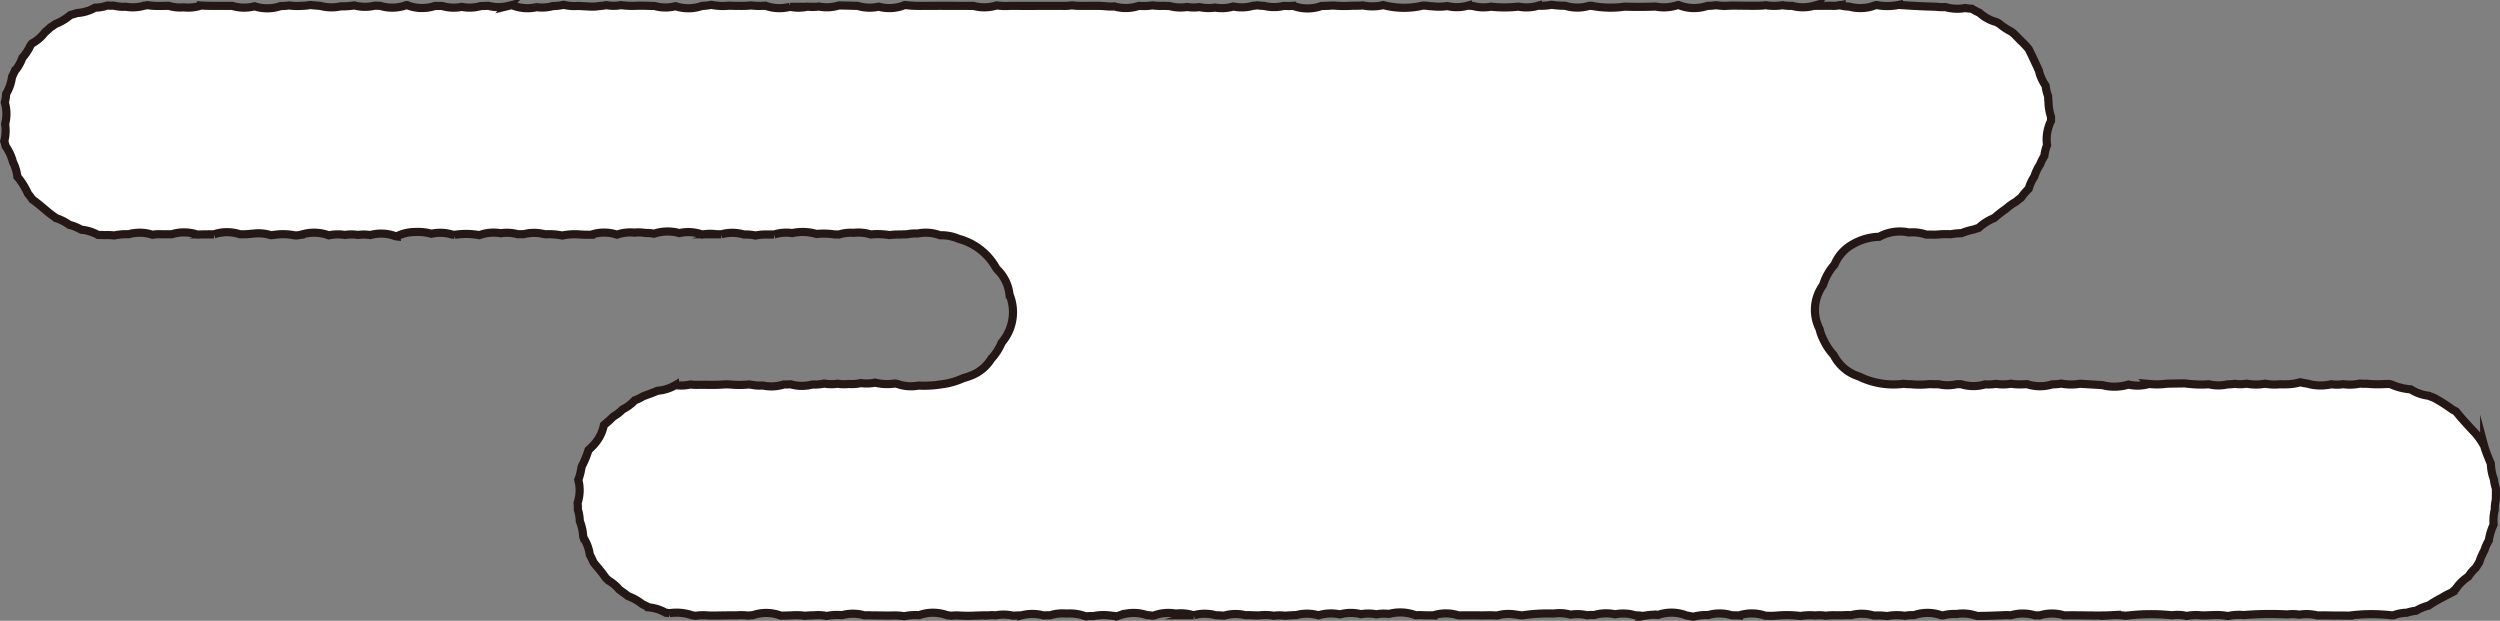 <svg xmlns="http://www.w3.org/2000/svg" width="306.38" height="76.082" viewBox="0 0 306.38 76.082">
  <rect x="0" y="0" width="306.38" height="76.082" fill="#808080" stroke="none"/>
  <g id="cloud_2" transform="translate(0.523 0.59)">
    <path id="パス_97" data-name="パス 97" d="M283.312,2545.487a6.969,6.969,0,0,1,.589-1.943,5.7,5.7,0,0,1,.14-1.811,5.846,5.846,0,0,1,.125-1.187c.025-.436.021-.925.015-1.44a5.521,5.521,0,0,1-.244-1.12,5.809,5.809,0,0,1-.37-1.9c-.027-.067-.055-.134-.083-.2-.125-.3-.233-.564-.335-.82-.146-.366-.274-.749-.367-1.043-.012-.039-.025-.081-.037-.126a8.929,8.929,0,0,0-1.036-1.513c-.8-.844-1.633-1.738-2.435-2.725-.18-.088-.328-.171-.441-.233a18.609,18.609,0,0,0-2.3-1.457,4.916,4.916,0,0,1-.592-.224,5.105,5.105,0,0,1-2.2-.784l-.03,0a7.165,7.165,0,0,1-2.239-.549,1.165,1.165,0,0,0-.31-.1c-.118-.014-.455,0-.7.008a13.13,13.13,0,0,1-2.114-.046,4.966,4.966,0,0,1-.828-.021,5.661,5.661,0,0,1-2.043.075,4.953,4.953,0,0,1-1.469.011,5.8,5.8,0,0,1-2.96-.088,6.19,6.19,0,0,1-.844-.155,6.293,6.293,0,0,1-1.348.235c-.307.02-.627.021-.966.014l-.209,0a6.282,6.282,0,0,1-1.781-.077,6.161,6.161,0,0,1-2.25,0,5.1,5.1,0,0,1-1.478.022,6.486,6.486,0,0,1-.883.065,4.991,4.991,0,0,1-2.284-.015,12.539,12.539,0,0,1-2.326-.04l-.168-.015c-.143-.012-.278-.03-.4-.049a86.643,86.643,0,0,0-2.308.04l-.06.007a8.638,8.638,0,0,1-1.706.052l-.367-.031a4.993,4.993,0,0,1-2.518.073,5.8,5.8,0,0,1-3.2.066,971.423,971.423,0,0,1-2.75-.165,6.507,6.507,0,0,1-2.279-.019,6.907,6.907,0,0,1-1.115.093,5.011,5.011,0,0,1-3.085-.026l-.23.012-.106,0a7.2,7.2,0,0,1-1.634-.063,5.8,5.8,0,0,1-1.837.017,6.6,6.6,0,0,1-1.336.062,5.007,5.007,0,0,1-2.931-.019c-.176,0-.357,0-.542,0a4.991,4.991,0,0,1-2.239,0c-.338.009-.655.009-.957-.011-.138,0-.28.013-.421.022a10.591,10.591,0,0,1-2.035-.014,4.908,4.908,0,0,1-.843-.051,9.61,9.61,0,0,1-5.52-.913,4.99,4.99,0,0,1-1.7-.919,5.4,5.4,0,0,1-1.324-1.612l-.041-.079c-.142-.159-.275-.314-.4-.471a7.62,7.62,0,0,1-.911-1.529l-.047-.1a5.03,5.03,0,0,1-.368-1.078,5.136,5.136,0,0,1,.421-5.393,6.754,6.754,0,0,1,1.415-2.521,5,5,0,0,1,2.144-2.436,6.789,6.789,0,0,1,3.325-.963,5.225,5.225,0,0,1,3.645-.527,5.018,5.018,0,0,1,2.106.258c.1,0,.2,0,.3,0h.027c.221,0,.42,0,.62.011.173.005.334-.014.492-.024a12.74,12.74,0,0,1,1.57-.031,8.175,8.175,0,0,1,1.324-.129,7.879,7.879,0,0,1,1.516-.455c.2-.073.382-.13.545-.173l.079-.058a6.566,6.566,0,0,1,1.883-1.178,13.978,13.978,0,0,1,1.441-1.128,6.639,6.639,0,0,1,1.223-.868,6.154,6.154,0,0,1,.609-.484,7.843,7.843,0,0,1,.91-1.075l.037-.038a5.04,5.04,0,0,1,.687-1.481,5.414,5.414,0,0,1,.692-1.461,5.55,5.55,0,0,1,.528-1.049,4.993,4.993,0,0,1,.336-1.343,5.1,5.1,0,0,1,.486-2.974c0-.164,0-.33,0-.5a5.924,5.924,0,0,1-.307-1.743c-.032-.288-.042-.551-.045-.769a4.949,4.949,0,0,1-.309-1.3,5.461,5.461,0,0,1-.653-1.257,4.92,4.92,0,0,1-.17-.579,93.19,93.19,0,0,0-1.247-2.652,11.553,11.553,0,0,0-.885-.944c-.236-.235-.454-.454-.662-.671a4.109,4.109,0,0,0-.605-.526l-.084-.042a8.141,8.141,0,0,1-1.394-.945c-.111-.054-.224-.114-.337-.18a5,5,0,0,1-2.069-1.136,7.346,7.346,0,0,1-.934-.5,6.582,6.582,0,0,1-.824-.084,5.309,5.309,0,0,1-2.437-.123,5.085,5.085,0,0,1-1.136-.036,85.343,85.343,0,0,1-4.186-.2h-.013c-.124,0-.244-.014-.358-.028a6.992,6.992,0,0,1-2.717.022c-.047.007-.093.013-.14.018a5.083,5.083,0,0,1-3.188.177,6.842,6.842,0,0,1-1.059-.135l.009-.054-.118.021,0,.012-.033-.006a4.971,4.971,0,0,1-1.168.052c-.1,0-.188.007-.27.007l-.468,0c-.437,0-.859.006-1.271,0a5.014,5.014,0,0,1-2.652.006,6.152,6.152,0,0,1-1.185-.079,6.261,6.261,0,0,1-2.036,0,7.3,7.3,0,0,1-.929.065c-.616.011-1.214,0-1.793-.005-.718-.011-1.392-.021-2.008.013a6.374,6.374,0,0,1-1.365-.077,6.7,6.7,0,0,1-1.077.085,5,5,0,0,1-3.236,0l-.118-.041-.194-.067h-.009c-.268.084-.494.134-.649.169a5.171,5.171,0,0,1-2.135.023,54.341,54.341,0,0,1-3.8.012,12.048,12.048,0,0,1-4.023-.1c-.1,0-.21,0-.32,0a5,5,0,0,1-2.924-.009,11.439,11.439,0,0,1-1.673-.119,6.586,6.586,0,0,1-1.465.116c-.016,0,.005,0,.037-.005-.082.006-.169.01-.26.012a5,5,0,0,1-2.38.1,14.811,14.811,0,0,1-3.365.007,5.011,5.011,0,0,1-2.271-.1c-.189,0-.375-.013-.558-.028a5.006,5.006,0,0,1-2.525.053,6.566,6.566,0,0,1-1.705.04L153.5,2480a4.457,4.457,0,0,0-.849-.063,9.905,9.905,0,0,1-4.821-.066,5.842,5.842,0,0,1-2.51.04,6.637,6.637,0,0,1-.822.034c-.248,0-.462.008-.667.015a14.677,14.677,0,0,1-2.06-.031,4.46,4.46,0,0,0-.507.019c-.294.015-.631.031-1.006.032a5,5,0,0,1-3.469-.017h-.017l-.118.006a8.94,8.94,0,0,1-1.022,0,5,5,0,0,1-2.412,0,7.75,7.75,0,0,1-.837-.069c-.192.03-.367.047-.522.057a5.01,5.01,0,0,1-2.406.088,5.008,5.008,0,0,1-2.253.129,5.156,5.156,0,0,1-1.89-.057,5.023,5.023,0,0,1-1.524-.017,5.021,5.021,0,0,1-2.18-.119c-.187,0-.387,0-.608-.02l-.034,0a7.4,7.4,0,0,1-1.418-.054,7.384,7.384,0,0,1-1.666.059,5.011,5.011,0,0,1-3.012.065,5.13,5.13,0,0,1-.775.005l-.294-.022c-.254-.02-.466-.039-.684-.043-.448-.008-.9-.006-1.338-.005H110.8a6.959,6.959,0,0,1-1.128-.063,6.572,6.572,0,0,1-1.219.064h-.478c-1.9,0-3.872.009-5.807,0l-.09,0a7.8,7.8,0,0,1-1.631-.057,5,5,0,0,1-2.7.093l-.122-.032h-.354c-2.026-.008-4.123-.016-6.183,0a15.471,15.471,0,0,1-1.894-.106,5.007,5.007,0,0,1-3.214.2,5,5,0,0,1-2.556-.095h-.06c-.515-.018-1.039-.03-1.546-.04l-.689-.016a5.061,5.061,0,0,1-2.479.132,4.981,4.981,0,0,1-1.369.015,5.006,5.006,0,0,1-2.033.041l-.119-.021a5.122,5.122,0,0,1-2.945-.106c-.1,0-.2-.007-.3-.013l-.111,0a7.927,7.927,0,0,1-1.416-.048,10.514,10.514,0,0,1-1.411.053l-.235,0c-.209,0-.424,0-.653-.011a4.716,4.716,0,0,0-.49-.006,7.105,7.105,0,0,1-2.089-.109,6.4,6.4,0,0,1-1.137.132,5,5,0,0,1-3.245.036,5,5,0,0,1-2.6-.035c-.168,0-.322,0-.466,0-.73-.032-1.38-.035-1.978-.011a9.9,9.9,0,0,1-1.534-.074l-.112-.012a5.028,5.028,0,0,1-1.811,0,5.439,5.439,0,0,1-.829.11,5.233,5.233,0,0,1-1.029.07c-.288-.009-.586-.026-.875-.044-.335-.02-.666-.04-.862-.03a5.609,5.609,0,0,1-1.621-.145,5.842,5.842,0,0,1-1.311.152,5,5,0,0,1-2,.138,5.01,5.01,0,0,1-2.978-.232l-.112-.015-.146.037-.222.054a4.986,4.986,0,0,1-2.475-.017l-.218.011c-.193.009-.423.02-.679.022a5.011,5.011,0,0,1-2.344.1,5,5,0,0,1-2.431-.115c-.3,0-.575.006-.844,0a5,5,0,0,1-3.441-.1l-.07,0-.1.037a5,5,0,0,1-3.111.053l-.679-.022a4.932,4.932,0,0,1-1.248.143,5.132,5.132,0,0,1-1.25-.174,9.791,9.791,0,0,1-1.662.117,5.274,5.274,0,0,1-2.486-.056l-.263-.02c-.287-.021-.609-.044-.965-.091a6.706,6.706,0,0,1-.973.1l-.1.005a7.319,7.319,0,0,1-1.554-.051,6.073,6.073,0,0,1-1.01.073,5,5,0,0,1-3.206.031,5,5,0,0,1-2.729-.049c-.31,0-.621,0-.925,0H4.662c-.524,0-1.07-.007-1.6-.04l-.1-.007a4.994,4.994,0,0,1-2.136.227,4.984,4.984,0,0,1-1.848-.187c-.1,0-.194,0-.289.006-.2,0-.38.007-.565.006l-.184,0a8.864,8.864,0,0,1-1.564-.093c-.129.025-.258.045-.388.061a4.967,4.967,0,0,1-2.252.132,5.009,5.009,0,0,1-1.512-.14c-.114.007-.232.012-.353.012-.146,0-.286-.01-.421-.021a4.976,4.976,0,0,1-1.5.264,5,5,0,0,1-2.189.653c-.251.087-.528.173-.828.248a6.472,6.472,0,0,1-1.846,1.107,5.049,5.049,0,0,1-.6.4,6.9,6.9,0,0,1-.667.6,5.016,5.016,0,0,1-1.6,1.385c-.075.094-.135.171-.187.25a6.4,6.4,0,0,1-1,1.516,4.868,4.868,0,0,1-.854,1.527l-.061.072a5.92,5.92,0,0,1-.339.7,5.219,5.219,0,0,1-.72,2.091,5.061,5.061,0,0,1-.164,1.068,5,5,0,0,1,.036,2.648,5.012,5.012,0,0,1-.108,2.1,5.125,5.125,0,0,1,.176.622,5.739,5.739,0,0,1,.891,1.922,5.273,5.273,0,0,1,.539,1.8,8.291,8.291,0,0,1,1.287,2.056,7.538,7.538,0,0,1,.55.734c.561.4,1.04.8,1.478,1.172.279.236.559.48.863.7.137.1.269.2.409.3.046.035.087.068.127.1a6.372,6.372,0,0,1,1.677.851,5,5,0,0,1,.991.353c.088.043.207.1.305.157l.168.081a5,5,0,0,1,.729.123,5.413,5.413,0,0,1,1.305.512c.262.006.511.012.758.027a7.737,7.737,0,0,1,1.239.039,6.894,6.894,0,0,1,1.754-.148,5.005,5.005,0,0,1,2.921.063,4.988,4.988,0,0,1,1.046-.064l.1.006h.118c.356,0,.724-.006,1.082,0a5.071,5.071,0,0,1,3.135.034c.62-.022,1.323-.04,2.046-.025a5.01,5.01,0,0,1,3.192-.01c.189,0,.359,0,.5,0h.191c.225-.012.468-.037.725-.062l.407-.038a5.01,5.01,0,0,1,1.97.215h.014l.42-.045a7.072,7.072,0,0,1,2.479.064c.108,0,.218,0,.328.006.139-.03.285-.055.439-.075a5.183,5.183,0,0,1,3.422.067,5.271,5.271,0,0,1,1.955-.05,5.2,5.2,0,0,1,1.6,0,5.186,5.186,0,0,1,1.52.016,5,5,0,0,1,3.1.14c.051.005.1.011.149.018a4.992,4.992,0,0,1,2.248-.534,6.013,6.013,0,0,1,2,.214,4.991,4.991,0,0,1,2.543.1c.092.009.191.021.3.036a8.755,8.755,0,0,1,3.018.038l.212-.07a5,5,0,0,1,2.418-.167,5.031,5.031,0,0,1,2.1.123c.247-.01.481-.007.7,0a5,5,0,0,1,2.107-.1l.273.048c.128.022.241.046.357.058l.11-.005a7.884,7.884,0,0,1,1.887.157,7.658,7.658,0,0,1,2.218-.128l.167.01c.447.019.824.026,1.16.018a5,5,0,0,1,2.979-.066l.192.056a4.989,4.989,0,0,1,2.131-.246,4.964,4.964,0,0,1,1.338.043,5.21,5.21,0,0,1,1.064.088,5.333,5.333,0,0,1,3.107-.075,5.02,5.02,0,0,1,2.8.178,5.41,5.41,0,0,1,1.707-.037h.03c.17,0,.373,0,.606.013a5,5,0,0,1,2.79.024,5.44,5.44,0,0,1,1.4.123,5.75,5.75,0,0,1,.989-.123c.43-.015.871-.01,1.278,0a5.007,5.007,0,0,1,2.241-.176,5.975,5.975,0,0,1,2.968.106,8.877,8.877,0,0,1,2.2.058c.174,0,.355,0,.545.011a5.021,5.021,0,0,1,1.819-.208,5.006,5.006,0,0,1,2.085.2,8.234,8.234,0,0,1,1.453-.022,6.887,6.887,0,0,1,.84.1,8.95,8.95,0,0,1,1.167-.073l.177,0c.21-.013.423-.017.65-.02l.126,0a5.479,5.479,0,0,1,1.328-.1,5.009,5.009,0,0,1,2.766.216,5.271,5.271,0,0,1,2.279.438,7.424,7.424,0,0,1,4.509,3.451,2.016,2.016,0,0,0,.295.388,5,5,0,0,1,1.369,2.657c.019.107.034.216.048.328a5.7,5.7,0,0,1-.728,5.6l-.089.118c-.054.071-.1.131-.145.189a7.066,7.066,0,0,1-1.264,1.967l-.036.043a5,5,0,0,1-2.229,1.923c-.14.062-.355.144-.5.194a5.675,5.675,0,0,1-.643.2,9.261,9.261,0,0,1-2.757.776,13.425,13.425,0,0,1-2.766.148,4.989,4.989,0,0,1-2.63-.218c-.091-.011-.184-.024-.279-.037a6.037,6.037,0,0,1-2.4-.11,5.014,5.014,0,0,1-1.753.056,5,5,0,0,1-1.494.109,5.008,5.008,0,0,1-1.356-.029,5.192,5.192,0,0,1-1.113.044,5.012,5.012,0,0,1-.542-.064,5.493,5.493,0,0,1-1.381.119l-.068,0a5,5,0,0,1-2.649-.029h0c-.231.012-.515.028-.844.023a5,5,0,0,1-2.573.122,4.928,4.928,0,0,1-1.144-.046l-.486-.079c-.108,0-.211.012-.312.019a10.859,10.859,0,0,1-1.92-.006,6.335,6.335,0,0,0-1.094,0c-.7.046-1.322.039-1.927.032-.347,0-.689-.009-1.03,0a6.145,6.145,0,0,1-.953-.041,5.018,5.018,0,0,1-1.787.08l-.111.032a5.007,5.007,0,0,1-2.142.653c-.44.2-.848.348-1.2.477-.231.085-.549.2-.649.257a4.936,4.936,0,0,1-.936.444,5.006,5.006,0,0,1-1.441,1.09l-.044.022a5,5,0,0,1-1.094.848c-.047.044-.091.085-.135.124l-.154.145a11.068,11.068,0,0,1-.9.786l-.008.009a5.088,5.088,0,0,1-1.269,2.455,8.755,8.755,0,0,1-.625.619,11.809,11.809,0,0,1-.837,2.028c-.018.114-.039.231-.064.351l-.034.175a5.8,5.8,0,0,1-.311,1.081,5,5,0,0,1-.082,2.833c.029.335.028.614.028.813v.01a5.013,5.013,0,0,1,.237,1.408,5.967,5.967,0,0,1,.417,1.894c.025.065.049.132.071.2a5.177,5.177,0,0,1,.743,2.041,8.527,8.527,0,0,1,.435.891c.048.08.305.388.492.613a16,16,0,0,1,1.028,1.331c.12.109.223.209.309.3a4.982,4.982,0,0,1,1.356,1.138c.258.181.516.373.765.559l.319.236a6.123,6.123,0,0,1,1.686.947l.086.044c.108.055.212.108.314.162.125.055.279.126.452.218a5.11,5.11,0,0,1,2.057.659c.157.012.313.03.469.055a5.31,5.31,0,0,1,.719-.064,6.053,6.053,0,0,1,2.112.338c.124.011.236.024.339.039l.04.006a6.1,6.1,0,0,1,1.583-.032c.3,0,.6,0,.894,0l1.434-.021c.355,0,.709-.006,1.056,0l.074-.005a7.1,7.1,0,0,1,1.39.034,4.758,4.758,0,0,1,.549-.042,5,5,0,0,1,3.452.05c.205,0,.416-.009.623-.015l.709-.021a7.367,7.367,0,0,1,1.62.053,9.046,9.046,0,0,1,1.059-.06l.171-.01a5.023,5.023,0,0,1,1.442.094,6.164,6.164,0,0,1,1.88-.1,5,5,0,0,1,2.754.026,7.638,7.638,0,0,1,.9,0c.418,0,.812.007,1.193.011.455.006.908.012,1.357,0a6.823,6.823,0,0,1,1.4.092,7.026,7.026,0,0,1,1.833-.129,4.991,4.991,0,0,1,2.04-.288,5.255,5.255,0,0,1,1.431.3c.156.011.316.031.48.058a5.016,5.016,0,0,1,1.054-.022,17.772,17.772,0,0,0,1.953,0c.511-.017,1.044-.032,1.549-.03a5.094,5.094,0,0,1,.9,0,5,5,0,0,1,2.092.041c.093,0,.184-.007.274-.011.26-.012.536-.02.753-.019a5.1,5.1,0,0,1,2.73.009,6.814,6.814,0,0,1,.8-.022,5.028,5.028,0,0,1,2.012-.213,5.41,5.41,0,0,1,2.365.349,5.107,5.107,0,0,1,.934-.04,6.026,6.026,0,0,1,1.774-.1c.362.032.722.079,1.1.131l.108-.04.206-.074a5.136,5.136,0,0,1,3.356-.041,5.4,5.4,0,0,1,.654.077c.078-.011.156-.019.235-.026a5,5,0,0,1,2.661-.233,5.071,5.071,0,0,1,2.14.2l.051.005a5.014,5.014,0,0,1,2.562-.041l.161.042c.307,0,.581.019.816.033l.2.013a4.97,4.97,0,0,1,2.607-.053,7.9,7.9,0,0,1,.9.008l.494.011c.105,0,.214.009.322,0a6.093,6.093,0,0,1,1.761.048,5.027,5.027,0,0,1,1.4,0,5.5,5.5,0,0,1,.692-.05,6.472,6.472,0,0,1,.648-.029,5.012,5.012,0,0,1,2.726.024,5.2,5.2,0,0,1,2.634-.113,5.011,5.011,0,0,1,2.579-.023,4.965,4.965,0,0,1,1.894.015,4.965,4.965,0,0,1,1.529-.049,5.381,5.381,0,0,1,3.286.163,7.242,7.242,0,0,1,.956,0l.368.006c.292,0,.567,0,.835.01a5,5,0,0,1,3.084,0h.058c.9-.007,1.822-.013,2.726,0,.154,0,.31,0,.46-.005.409-.007.913-.018,1.477.026a4.985,4.985,0,0,1,2.043-.157l.466.064c.207.029.385.059.565.074a20.9,20.9,0,0,1,3.891-.228,5,5,0,0,1,2.055.138,5.125,5.125,0,0,1,2.012.071,5.594,5.594,0,0,1,.883-.024,5.006,5.006,0,0,1,2.551-.091,5,5,0,0,1,2.464.124,4.8,4.8,0,0,1,.9.077c.158-.026.292-.042.4-.053a5.294,5.294,0,0,1,1.476-.07,5.8,5.8,0,0,1,.691-.186,5.006,5.006,0,0,1,2.854.265,5.109,5.109,0,0,1,.775.146,6.137,6.137,0,0,1,1.856-.21,4.987,4.987,0,0,1,2.878.026c.083,0,.163,0,.241,0l.272.006c.127,0,.255.011.385.019a5,5,0,0,1,3.21.025c.179.009.4.014.67.018s.542-.017.8-.034a13.231,13.231,0,0,1,2.853.053,7.548,7.548,0,0,1,1.784-.07l.043,0a5,5,0,0,1,1.257.038,6.592,6.592,0,0,1,1.064-.059c.386,0,.736,0,1.075,0a7.212,7.212,0,0,1,.97-.006,4.992,4.992,0,0,1,2.734.027c.071,0,.141.006.21.01l.114,0a8.6,8.6,0,0,1,1.37.068,7.044,7.044,0,0,1,1.115-.109,6.9,6.9,0,0,1,1.066.077,4.876,4.876,0,0,1,1.122-.078,5.008,5.008,0,0,1,3.354.02l.166.005h.036a5.306,5.306,0,0,1,1.636-.166,5.011,5.011,0,0,1,2.185.136l.338.1c1.1,0,2.219-.046,3.22-.087a8.282,8.282,0,0,1,.936.007,5.009,5.009,0,0,1,2.934.011c.207-.006.409-.006.6,0a5,5,0,0,1,2.971,0c.891-.017,1.761-.006,2.606.005,1.066.016,2.151.03,3.146-.02a8.4,8.4,0,0,1,1.769.062c.138-.019.276-.032.415-.04a24.265,24.265,0,0,1,5.281-.02,5.007,5.007,0,0,1,1.819.087,5.464,5.464,0,0,1,1.713-.081,8.367,8.367,0,0,0,.968-.008c.228-.008.462-.018.69-.022a7.19,7.19,0,0,1,1.671.125,6.056,6.056,0,0,1,1.95-.125,39.34,39.34,0,0,1,5.337-.077,5.025,5.025,0,0,1,1.485.03,5.244,5.244,0,0,1,2.185.092c.1,0,.2,0,.3-.005.25,0,.488-.007.727,0,.488.012.984.015,1.462.018.442,0,.886,0,1.321.012l.092,0a20.7,20.7,0,0,1,5.183-.038c.083,0,.172-.008.267-.01a4.862,4.862,0,0,1,1.63-.31,5.026,5.026,0,0,1,1.122-.24,5.4,5.4,0,0,1,1.55-.635,11.8,11.8,0,0,1,1.455-.879c.057-.031.117-.069.176-.1a9.583,9.583,0,0,1,1.225-.64,4.867,4.867,0,0,1,.438-.383c.081-.125.168-.248.26-.365a5.329,5.329,0,0,1,1.293-1.176,5.414,5.414,0,0,1,.923-1.092,8.492,8.492,0,0,0,.439-.732l.039-.1a8.139,8.139,0,0,1,.587-1.324A5.009,5.009,0,0,1,283.312,2545.487Z" transform="translate(21.172 -2479.838)" fill="#fff" stroke="#231815" stroke-miterlimit="10" stroke-width="1"/>
  </g>
</svg>
